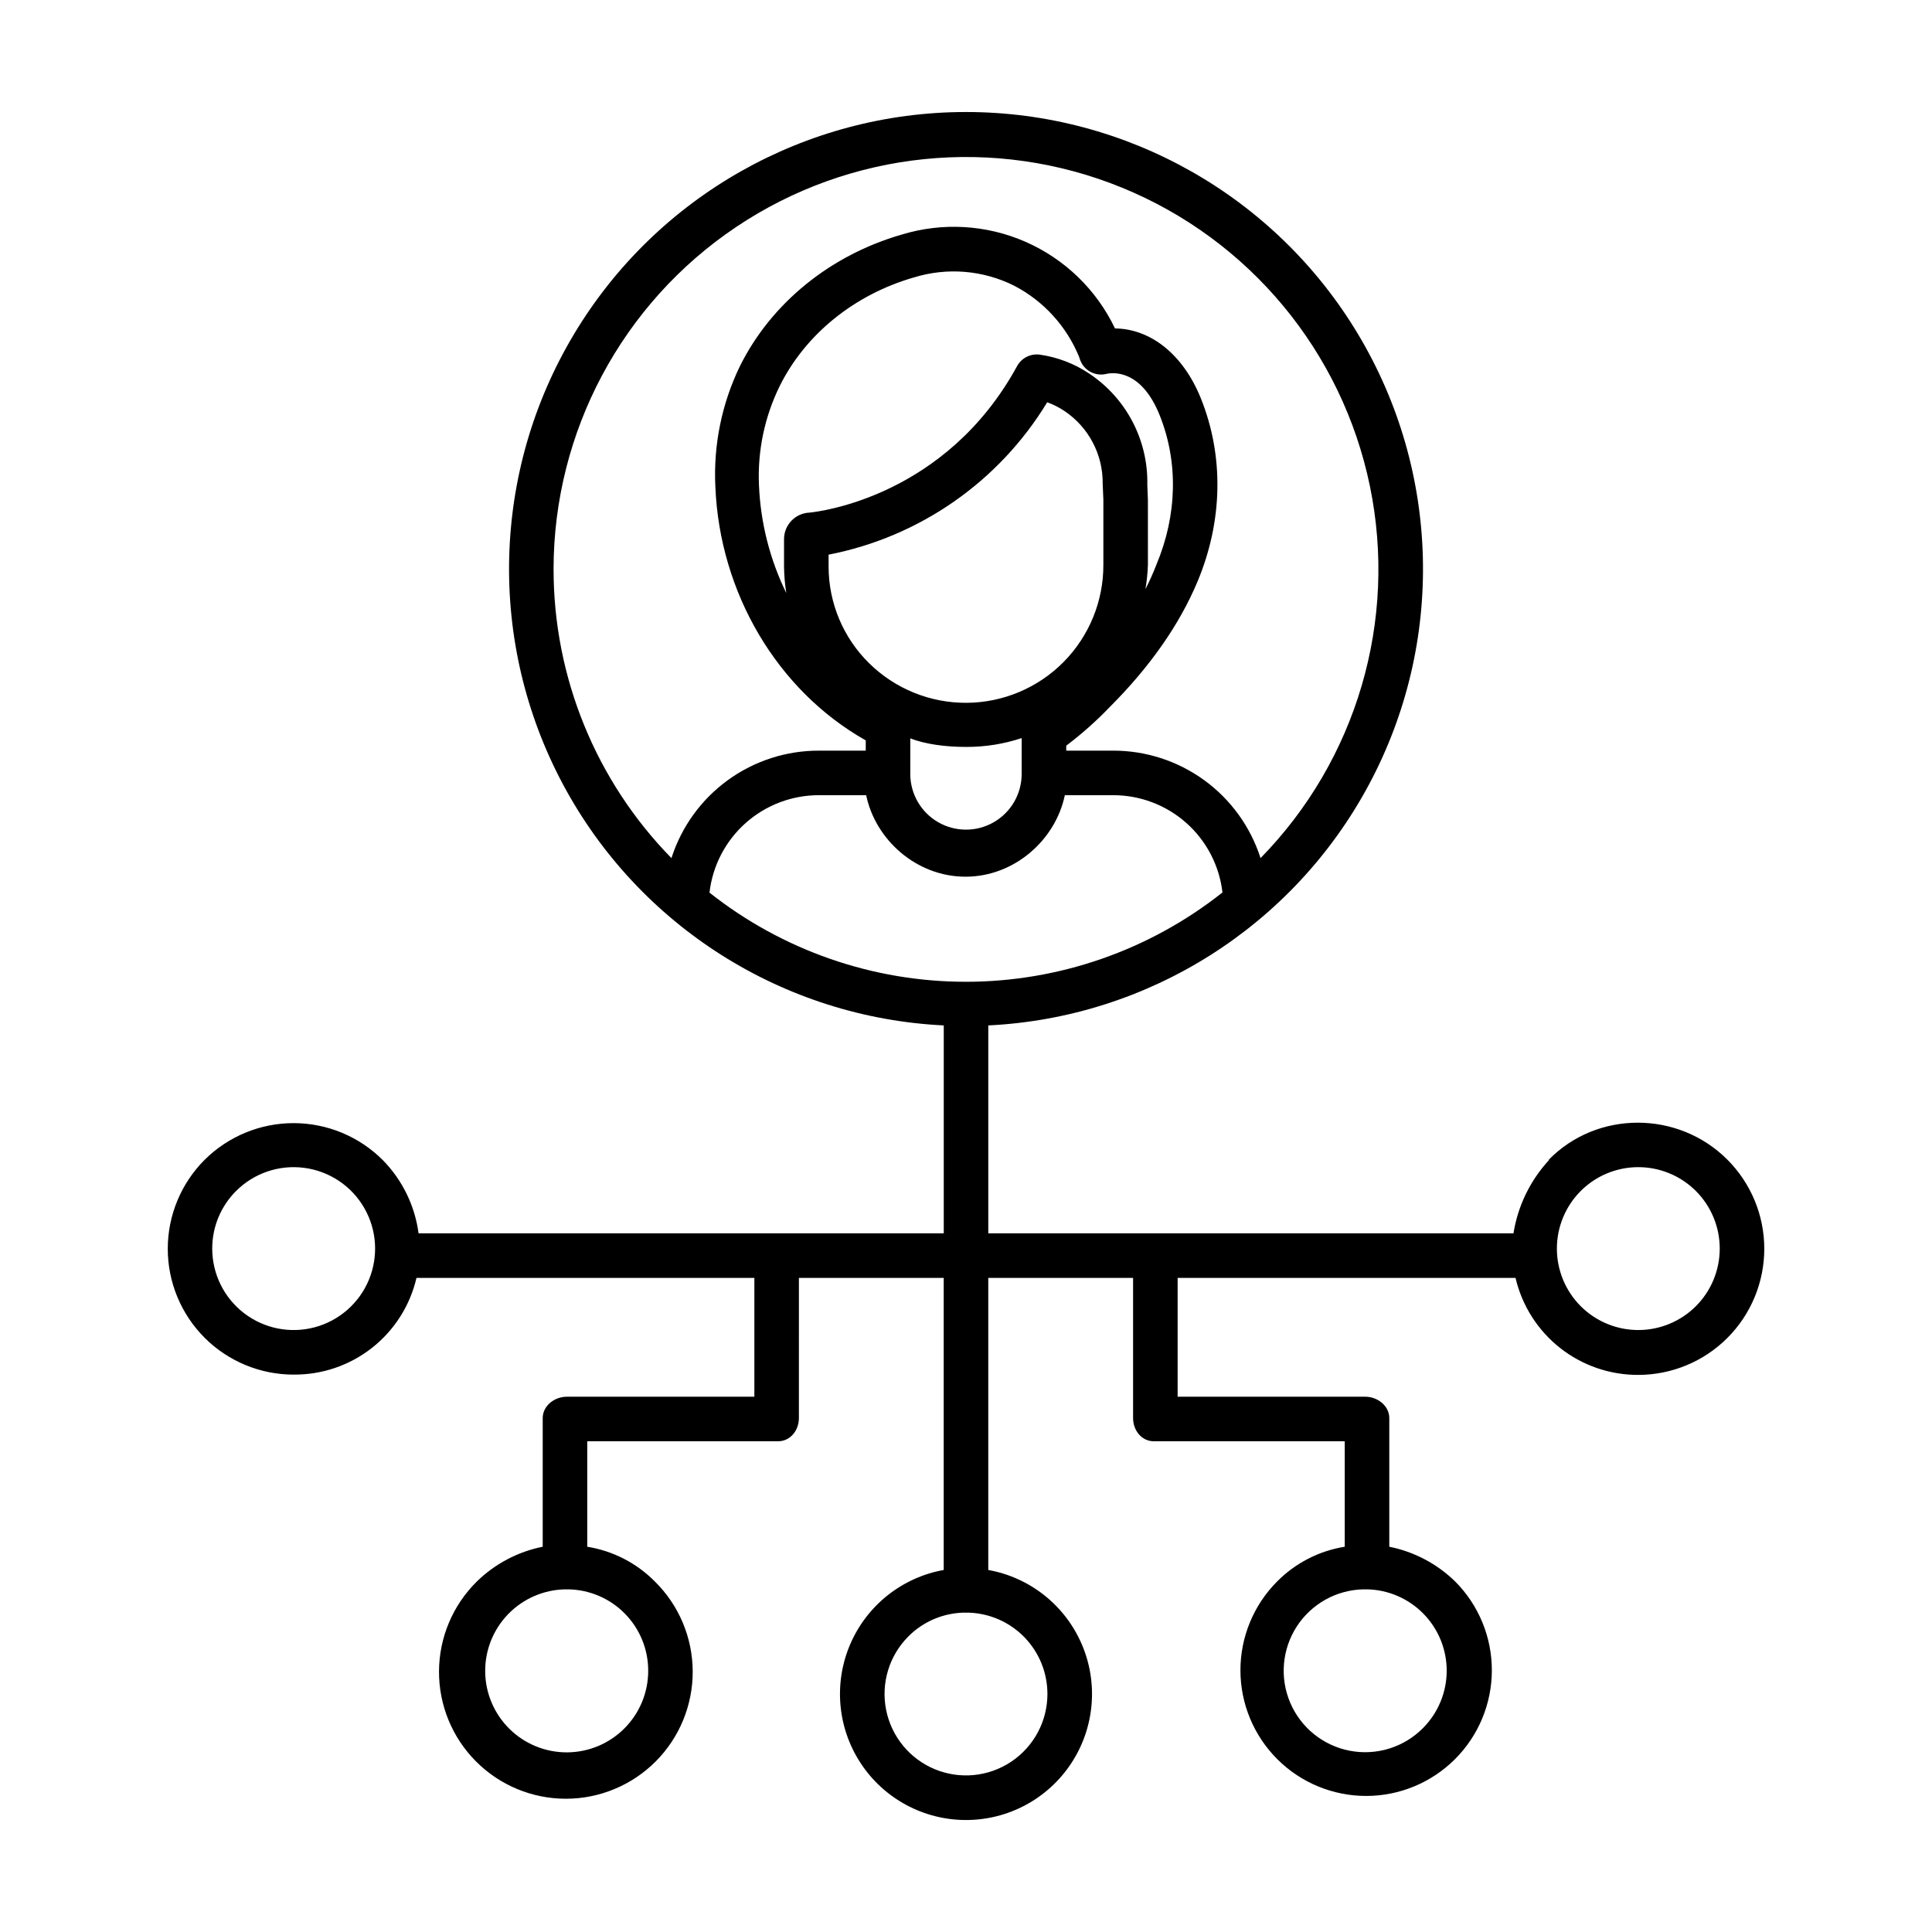 <?xml version="1.0" encoding="UTF-8"?>
<!-- The Best Svg Icon site in the world: iconSvg.co, Visit us! https://iconsvg.co -->
<svg fill="#000000" width="800px" height="800px" version="1.1" viewBox="144 144 512 512" xmlns="http://www.w3.org/2000/svg">
 <path d="m221.83 508.28c7.531 0.066 14.855-2.438 20.77-7.098 5.914-4.656 10.066-11.191 11.77-18.523h89.543v31.488h-49.715c-3.262 0-6.375 2.406-6.375 5.668v34.086c-6.594 1.32-12.664 4.527-17.473 9.23-6.363 6.281-9.969 14.84-10.008 23.781-0.043 8.941 3.481 17.531 9.793 23.871 6.309 6.336 14.883 9.902 23.824 9.902 8.941 0 17.516-3.566 23.824-9.902 6.309-6.34 9.832-14.93 9.793-23.871-0.043-8.941-3.644-17.5-10.012-23.781-4.844-4.902-11.125-8.137-17.934-9.23v-27.949h50.559c3.262 0 5.527-2.883 5.527-6.141l0.004-37.152h38.375v77.402-0.004c-11.051 1.984-20.363 9.391-24.789 19.707-4.422 10.32-3.367 22.172 2.812 31.543 6.18 9.375 16.656 15.016 27.883 15.016s21.699-5.641 27.879-15.016c6.18-9.371 7.238-21.223 2.812-31.543-4.426-10.316-13.738-17.723-24.789-19.707v-77.398h38.375v37.156c0 3.262 2.269 6.141 5.527 6.141l50.562-0.004v27.949c-6.809 1.094-13.094 4.328-17.941 9.23-6.227 6.258-9.711 14.73-9.699 23.555 0.016 8.824 3.531 17.285 9.777 23.52s14.711 9.738 23.539 9.738c8.824 0 17.289-3.504 23.535-9.738s9.762-14.695 9.777-23.52c0.016-8.824-3.473-17.297-9.699-23.555-4.809-4.703-10.883-7.914-17.48-9.23v-34.09c0-3.262-3.113-5.668-6.375-5.668l-49.715 0.004v-31.488h89.547c1.711 7.332 5.863 13.867 11.773 18.539 5.906 4.668 13.227 7.195 20.758 7.164 8.863-0.004 17.363-3.535 23.625-9.809 6.262-6.273 9.773-14.777 9.766-23.641-0.008-8.863-3.539-17.359-9.812-23.621-13.02-13.02-34.465-13.023-47.258 0v0.16c-4.977 5.398-8.246 12.148-9.398 19.398h-139.18v-55.102c42.512-2.074 80.816-26.312 100.89-63.848 20.074-37.535 18.969-82.848-2.91-119.36-21.879-36.508-61.316-58.855-103.88-58.855-42.566 0-82.004 22.348-103.88 58.855-21.879 36.512-22.98 81.824-2.91 119.36 20.07 37.535 58.375 61.773 100.89 63.848v55.105h-139.18c-0.973-7.324-4.297-14.133-9.473-19.406-6.258-6.266-14.742-9.789-23.594-9.805-8.855-0.016-17.352 3.481-23.629 9.723-6.258 6.254-9.773 14.742-9.77 23.59 0.004 8.848 3.523 17.332 9.785 23.586 6.262 6.25 14.75 9.758 23.598 9.746zm93.949 78.465c0.016 5.711-2.234 11.195-6.254 15.25-4.019 4.059-9.484 6.359-15.195 6.398s-11.203-2.184-15.281-6.184c-4.074-4-6.402-9.449-6.469-15.16s2.129-11.215 6.109-15.312c3.981-4.094 9.422-6.445 15.133-6.543 0.125 0.008 0.25 0.02 0.375 0.02s0.25-0.012 0.375-0.02h0.004c5.656 0.09 11.051 2.398 15.016 6.43 3.969 4.031 6.191 9.465 6.188 15.121zm105.8 6.176c0 7.211-3.598 13.941-9.594 17.945-5.992 4.008-13.59 4.754-20.25 1.996-6.66-2.758-11.5-8.66-12.906-15.73-1.41-7.066 0.809-14.375 5.906-19.469 3.922-3.938 9.219-6.195 14.773-6.301 0.16 0.012 0.32 0.023 0.484 0.023 0.164 0 0.324-0.012 0.484-0.023 5.641 0.121 11.008 2.441 14.953 6.473 3.945 4.031 6.152 9.449 6.148 15.09zm99.484 9.086h-0.004c-5.066 5.086-12.332 7.316-19.383 5.953-7.051-1.363-12.961-6.141-15.766-12.75-2.809-6.609-2.144-14.18 1.766-20.203 3.914-6.019 10.566-9.699 17.746-9.816 0.125 0.008 0.25 0.02 0.375 0.02s0.25-0.012 0.379-0.02c5.68 0.09 11.094 2.418 15.066 6.481 3.973 4.059 6.184 9.523 6.148 15.207-0.035 5.68-2.309 11.117-6.332 15.129zm41.84-142.38c4.047-4.047 9.539-6.32 15.262-6.32 5.723 0 11.215 2.273 15.262 6.32 4.047 4.047 6.32 9.539 6.32 15.262s-2.273 11.215-6.32 15.262c-4.047 4.047-9.539 6.32-15.262 6.32-5.723 0-11.215-2.273-15.262-6.32-4.043-4.051-6.312-9.539-6.312-15.262s2.269-11.211 6.312-15.262zm-188.56-139.85c-6.875-6.75-10.75-15.984-10.758-25.621v-3.168c24.141-4.695 45.176-19.359 57.934-40.383 1.586 0.574 3.102 1.336 4.508 2.269 6.469 4.305 10.309 11.602 10.195 19.371l0.18 4.148v17.234c0.043 9.656-3.75 18.938-10.539 25.805-6.793 6.863-16.031 10.758-25.688 10.82-9.66 0.066-18.949-3.703-25.832-10.477zm73.863-43.297-0.16-4.059h0.004c0.234-11.766-5.547-22.84-15.332-29.375-3.945-2.66-8.441-4.387-13.152-5.059-2.438-0.336-4.832 0.863-6.016 3.019-18.895 34.57-52.262 38.566-55.02 38.84-3.734 0.152-6.699 3.195-6.754 6.934v7.379c0.031 2.348 0.23 4.688 0.598 7.004-4.363-8.93-6.832-18.664-7.242-28.594-0.402-9.102 1.5-18.156 5.527-26.328 6.828-13.703 19.777-24.168 35.508-28.715l0.004 0.004c8.816-2.731 18.352-1.945 26.605 2.191 7.777 4.051 13.867 10.727 17.191 18.844l0.219 0.656v-0.004c0.965 2.902 3.988 4.586 6.965 3.879 1.484-0.352 9.152-1.488 14.133 10.844 5 12.398 4.715 26.469-0.805 39.645h0.004c-0.867 2.234-1.848 4.422-2.938 6.555 0.367-2.152 0.59-4.328 0.664-6.512zm-62.973 71.957v-8.777c3.938 1.574 9.445 2.281 14.629 2.281h0.363c4.938 0 9.84-0.789 14.527-2.34v9.504c0 5.273-2.812 10.145-7.379 12.781s-10.195 2.637-14.762 0c-4.566-2.637-7.379-7.508-7.379-12.781zm-11.691 6.297c2.445 11.809 13.32 21.598 26.324 21.598s23.879-9.789 26.324-21.598h12.711-0.004c7.168-0.031 14.098 2.578 19.461 7.332s8.781 11.32 9.609 18.441c-19.34 15.324-43.289 23.664-67.965 23.676-24.676 0.008-48.633-8.316-67.98-23.629 0.82-7.125 4.238-13.695 9.602-18.461 5.363-4.762 12.293-7.383 19.465-7.359zm-82.844-59.945c0.039-36.395 18.191-70.383 48.418-90.656 30.227-20.27 68.559-24.168 102.25-10.391 33.688 13.773 58.309 43.414 65.668 79.059 7.359 35.641-3.504 72.609-28.977 98.605-2.656-8.293-7.879-15.523-14.922-20.645-7.039-5.121-15.527-7.863-24.234-7.836h-12.336v-1.316c4.098-3.09 7.941-6.5 11.492-10.203 10.629-10.617 18.484-21.805 23.285-33.258 6.731-16.062 7.051-33.332 0.879-48.629-4.664-11.559-13.25-18.375-22.738-18.484v-0.004c-4.887-10.234-13.289-18.371-23.676-22.934-10.383-4.562-22.059-5.238-32.902-1.914-18.895 5.461-34.492 18.141-42.789 34.789-4.844 9.973-7.094 21.008-6.535 32.078 1.152 27.879 16.234 53.824 39.852 67.164v2.711h-12.34c-8.707-0.027-17.195 2.715-24.234 7.836-7.039 5.121-12.266 12.352-14.918 20.645-20.039-20.465-31.258-47.973-31.238-76.617zm-84.137 164.84c4.746-4.746 11.426-7.012 18.078-6.137 6.656 0.875 12.523 4.797 15.875 10.605 3.356 5.812 3.816 12.855 1.25 19.055-2.57 6.199-7.875 10.852-14.355 12.586-6.484 1.738-13.402 0.359-18.727-3.727-5.324-4.086-8.441-10.414-8.441-17.125-0.008-5.723 2.269-11.215 6.32-15.258z"/>
</svg>